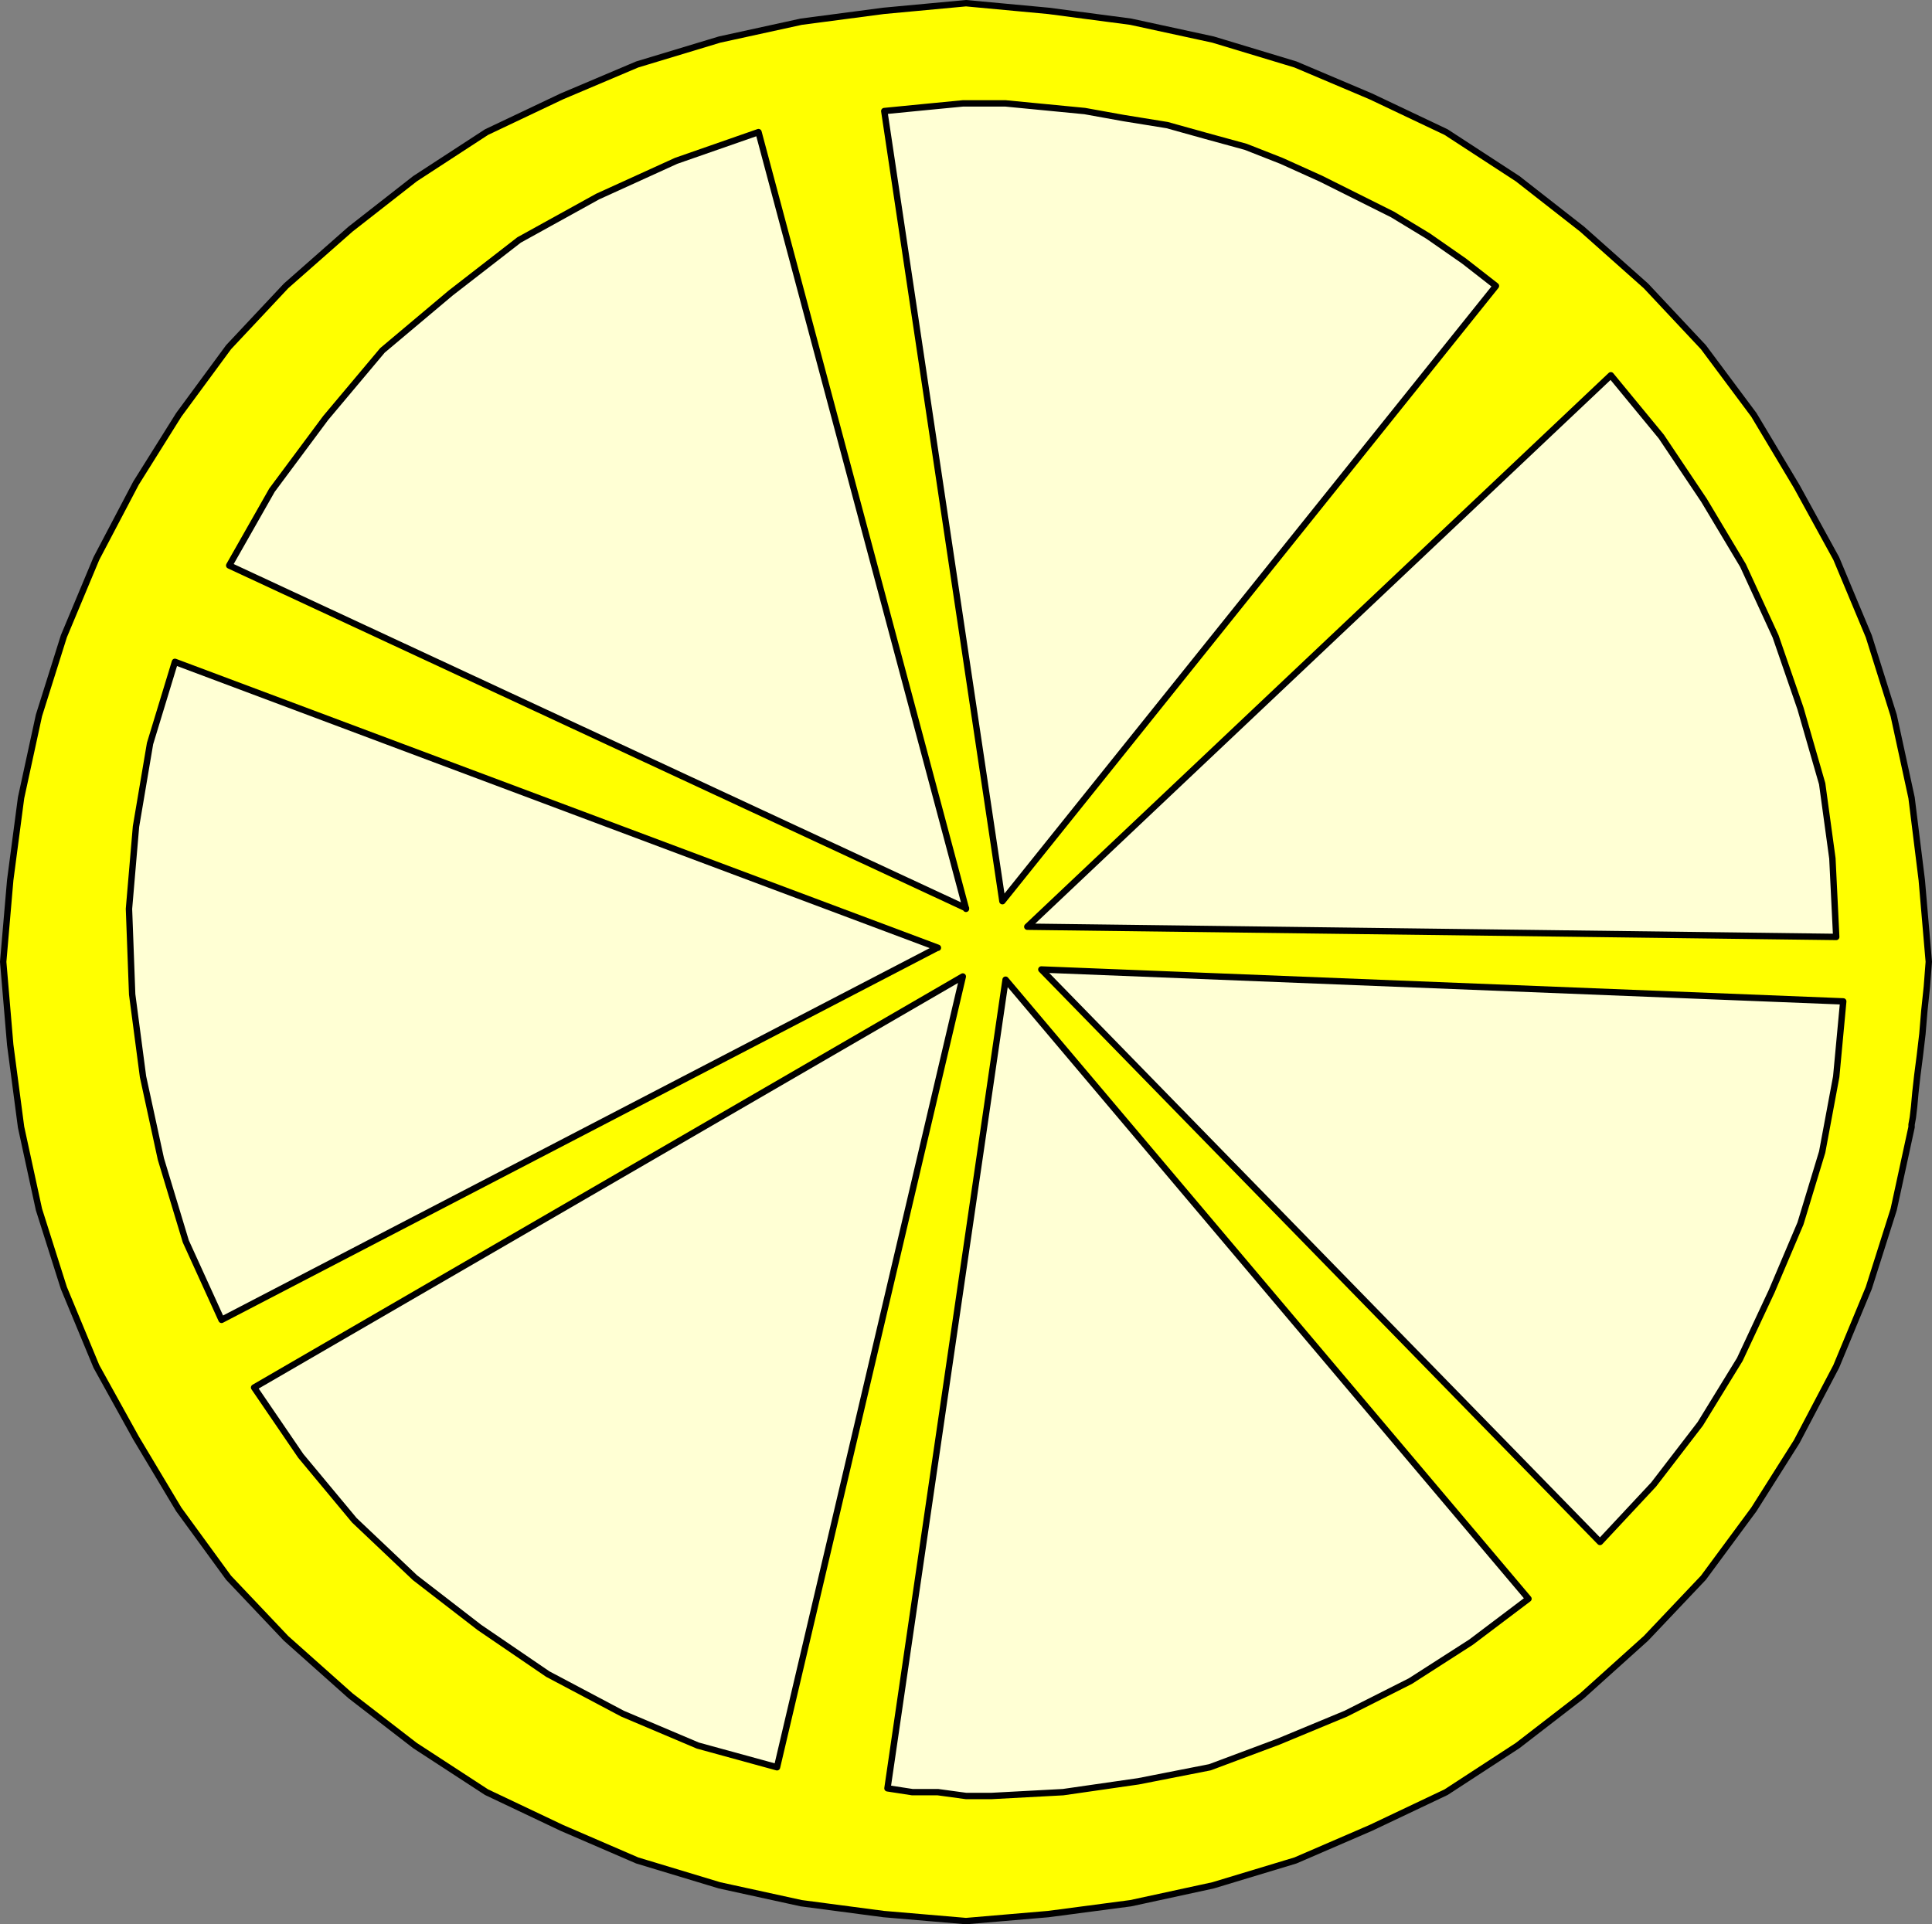 <?xml version="1.0" encoding="UTF-8" standalone="no"?>
<svg
   version="1.0"
   width="129.382mm"
   height="128.883mm"
   id="svg16"
   sodipodi:docname="Lemon Slice 1.wmf"
   xmlns:inkscape="http://www.inkscape.org/namespaces/inkscape"
   xmlns:sodipodi="http://sodipodi.sourceforge.net/DTD/sodipodi-0.dtd"
   xmlns="http://www.w3.org/2000/svg"
   xmlns:svg="http://www.w3.org/2000/svg">
  <rect width="100%" height="100%" fill="#808080" stroke="none"/>
  <sodipodi:namedview
     id="namedview16"
     pagecolor="#ffffff"
     bordercolor="#000000"
     borderopacity="0.25"
     inkscape:showpageshadow="2"
     inkscape:pageopacity="0.0"
     inkscape:pagecheckerboard="0"
     inkscape:deskcolor="#d1d1d1"
     inkscape:document-units="mm" />
  <defs
     id="defs1">
    <pattern
       id="WMFhbasepattern"
       patternUnits="userSpaceOnUse"
       width="6"
       height="6"
       x="0"
       y="0" />
  </defs>
  <path
     style="fill:#ffff00;fill-opacity:1;fill-rule:evenodd;stroke:none"
     d="m 488.193,243.477 -1.778,-20.68 -2.586,-20.842 -4.525,-20.842 -6.302,-20.034 -8.242,-19.711 L 454.742,123.112 443.915,105.017 431.148,87.891 416.604,72.381 400.444,58.002 384.123,45.238 366.024,33.444 346.955,24.396 327.886,16.318 307.04,10.017 286.193,5.493 265.347,2.747 244.501,0.808 223.654,2.747 202.808,5.493 182.123,10.017 161.277,16.318 142.208,24.396 123.139,33.444 105.04,45.238 88.718,58.002 72.397,72.381 57.853,87.891 45.248,105.017 34.421,122.304 24.402,141.369 16.16,161.08 9.858,181.114 5.333,201.955 2.586,222.797 0.808,243.477 2.586,264.481 l 2.747,20.842 4.525,20.842 6.302,19.872 8.242,19.872 10.019,18.095 10.827,18.095 12.605,17.287 14.544,15.349 16.322,14.541 16.322,12.602 18.099,11.794 19.069,9.048 19.069,8.24 20.846,6.301 20.685,4.524 20.846,2.747 20.846,1.777 20.846,-1.777 20.846,-2.747 20.846,-4.524 20.846,-6.301 19.069,-8.24 19.069,-9.048 18.099,-11.794 16.322,-12.602 16.16,-14.541 14.544,-15.349 12.766,-17.287 10.827,-17.126 10.019,-19.065 8.242,-19.872 6.302,-19.872 4.525,-20.842 v -0.646 l 0.323,-1.777 0.323,-2.747 0.323,-3.554 0.485,-4.362 0.646,-5.008 0.646,-5.493 0.485,-5.816 0.646,-6.139 z"
     id="path1" />
  <path
     style="fill:none;stroke:#000000;stroke-width:1.616px;stroke-linecap:round;stroke-linejoin:round;stroke-miterlimit:4;stroke-dasharray:none;stroke-opacity:1"
     d="m 488.193,243.477 -1.778,-20.68 -2.586,-20.842 -4.525,-20.842 -6.302,-20.034 -8.242,-19.711 L 454.742,123.112 443.915,105.017 431.148,87.891 416.604,72.381 400.444,58.002 384.123,45.238 366.024,33.444 346.955,24.396 327.886,16.318 307.04,10.017 286.193,5.493 265.347,2.747 244.501,0.808 223.654,2.747 202.808,5.493 182.123,10.017 161.277,16.318 142.208,24.396 123.139,33.444 105.04,45.238 88.718,58.002 72.397,72.381 57.853,87.891 45.248,105.017 34.421,122.304 24.402,141.369 16.16,161.08 9.858,181.114 5.333,201.955 2.586,222.797 0.808,243.477 2.586,264.481 l 2.747,20.842 4.525,20.842 6.302,19.872 8.242,19.872 10.019,18.095 10.827,18.095 12.605,17.287 14.544,15.349 16.322,14.541 16.322,12.602 18.099,11.794 19.069,9.048 19.069,8.24 20.846,6.301 20.685,4.524 20.846,2.747 20.846,1.777 20.846,-1.777 20.846,-2.747 20.846,-4.524 20.846,-6.301 19.069,-8.24 19.069,-9.048 18.099,-11.794 16.322,-12.602 16.16,-14.541 14.544,-15.349 12.766,-17.287 10.827,-17.126 10.019,-19.065 8.242,-19.872 6.302,-19.872 4.525,-20.842 v -0.646 l 0.323,-1.777 0.323,-2.747 0.323,-3.554 0.485,-4.362 0.646,-5.008 0.646,-5.493 0.485,-5.816 0.646,-6.139 0.485,-6.301 v 0"
     id="path2" />
  <path
     style="fill:#ffffd4;fill-opacity:1;fill-rule:evenodd;stroke:none"
     d="m 254.52,248.001 132.35,156.717 -14.544,10.986 -15.352,9.855 -16.322,8.24 -17.13,7.109 -17.291,6.463 -18.099,3.554 -19.069,2.747 -18.099,0.969 h -6.464 l -7.11,-0.969 h -6.464 l -6.302,-0.969 z"
     id="path3" />
  <path
     style="fill:none;stroke:#000000;stroke-width:1.616px;stroke-linecap:round;stroke-linejoin:round;stroke-miterlimit:4;stroke-dasharray:none;stroke-opacity:1"
     d="m 254.52,248.001 132.35,156.717 -14.544,10.986 -15.352,9.855 -16.322,8.24 -17.13,7.109 -17.291,6.463 -18.099,3.554 -19.069,2.747 -18.099,0.969 h -6.464 l -7.11,-0.969 h -6.464 l -6.302,-0.969 29.896,-204.702 v 0"
     id="path4" />
  <path
     style="fill:#ffffd4;fill-opacity:1;fill-rule:evenodd;stroke:none"
     d="m 263.569,245.416 202.969,8.078 -1.778,19.065 -3.555,19.065 -5.494,18.095 -7.272,17.126 -8.08,17.287 -10.019,16.318 -11.797,15.349 -13.574,14.541 z"
     id="path5" />
  <path
     style="fill:none;stroke:#000000;stroke-width:1.616px;stroke-linecap:round;stroke-linejoin:round;stroke-miterlimit:4;stroke-dasharray:none;stroke-opacity:1"
     d="m 263.569,245.416 202.969,8.078 -1.778,19.065 -3.555,19.065 -5.494,18.095 -7.272,17.126 -8.08,17.287 -10.019,16.318 -11.797,15.349 -13.574,14.541 L 263.569,245.416 v 0"
     id="path6" />
  <path
     style="fill:#ffffd4;fill-opacity:1;fill-rule:evenodd;stroke:none"
     d="m 260.014,234.591 147.702,-139.591 12.766,15.51 10.827,16.156 9.858,16.48 8.242,17.934 6.302,18.257 5.494,19.065 2.586,18.903 0.97,19.872 z"
     id="path7" />
  <path
     style="fill:none;stroke:#000000;stroke-width:1.616px;stroke-linecap:round;stroke-linejoin:round;stroke-miterlimit:4;stroke-dasharray:none;stroke-opacity:1"
     d="m 260.014,234.591 147.702,-139.591 12.766,15.51 10.827,16.156 9.858,16.48 8.242,17.934 6.302,18.257 5.494,19.065 2.586,18.903 0.97,19.872 -204.747,-2.585 v 0"
     id="path8" />
  <path
     style="fill:#ffffd4;fill-opacity:1;fill-rule:evenodd;stroke:none"
     d="m 253.712,228.129 -29.896,-200.016 9.858,-0.969 10.019,-0.969 h 10.827 l 10.019,0.969 10.019,0.969 9.858,1.777 10.989,1.777 9.858,2.747 10.019,2.747 9.05,3.554 10.019,4.524 9.05,4.524 9.05,4.524 9.05,5.493 9.05,6.301 8.08,6.301 z"
     id="path9" />
  <path
     style="fill:none;stroke:#000000;stroke-width:1.616px;stroke-linecap:round;stroke-linejoin:round;stroke-miterlimit:4;stroke-dasharray:none;stroke-opacity:1"
     d="m 253.712,228.129 -29.896,-200.016 9.858,-0.969 10.019,-0.969 h 10.827 l 10.019,0.969 10.019,0.969 9.858,1.777 10.989,1.777 9.858,2.747 10.019,2.747 9.05,3.554 10.019,4.524 9.05,4.524 9.05,4.524 9.05,5.493 9.05,6.301 8.08,6.301 -124.917,155.748 v 0"
     id="path10" />
  <path
     style="fill:#ffffd4;fill-opacity:1;fill-rule:evenodd;stroke:none"
     d="M 244.501,229.906 58.014,143.146 68.842,124.081 82.416,105.825 96.798,88.699 l 17.291,-14.541 17.291,-13.41 19.877,-10.986 19.877,-9.048 20.846,-7.27 52.52,196.624 v 0 z"
     id="path11" />
  <path
     style="fill:none;stroke:#000000;stroke-width:1.616px;stroke-linecap:round;stroke-linejoin:round;stroke-miterlimit:4;stroke-dasharray:none;stroke-opacity:1"
     d="M 244.501,229.906 58.014,143.146 68.842,124.081 82.416,105.825 96.798,88.699 l 17.291,-14.541 17.291,-13.41 19.877,-10.986 19.877,-9.048 20.846,-7.27 52.52,196.624 v 0"
     id="path12" />
  <path
     style="fill:#ffffd4;fill-opacity:1;fill-rule:evenodd;stroke:none"
     d="m 237.229,239.923 -181.153,94.192 -9.05,-19.872 -6.302,-20.842 -4.525,-20.842 -2.747,-20.842 -0.808,-21.65 1.778,-20.842 3.555,-21.003 6.302,-20.68 193.112,72.381 v 0 z"
     id="path13" />
  <path
     style="fill:none;stroke:#000000;stroke-width:1.616px;stroke-linecap:round;stroke-linejoin:round;stroke-miterlimit:4;stroke-dasharray:none;stroke-opacity:1"
     d="m 237.229,239.923 -181.153,94.192 -9.05,-19.872 -6.302,-20.842 -4.525,-20.842 -2.747,-20.842 -0.808,-21.65 1.778,-20.842 3.555,-21.003 6.302,-20.68 193.112,72.381 v 0"
     id="path14" />
  <path
     style="fill:#ffffd4;fill-opacity:1;fill-rule:evenodd;stroke:none"
     d="M 243.693,247.193 196.667,447.372 176.629,441.878 157.56,433.8 138.653,423.783 121.361,411.989 105.04,399.387 89.688,384.846 76.114,368.528 64.317,351.241 Z"
     id="path15" />
  <path
     style="fill:none;stroke:#000000;stroke-width:1.616px;stroke-linecap:round;stroke-linejoin:round;stroke-miterlimit:4;stroke-dasharray:none;stroke-opacity:1"
     d="M 243.693,247.193 196.667,447.372 176.629,441.878 157.56,433.8 138.653,423.783 121.361,411.989 105.04,399.387 89.688,384.846 76.114,368.528 64.317,351.241 243.693,247.193 v 0"
     id="path16" />
</svg>
